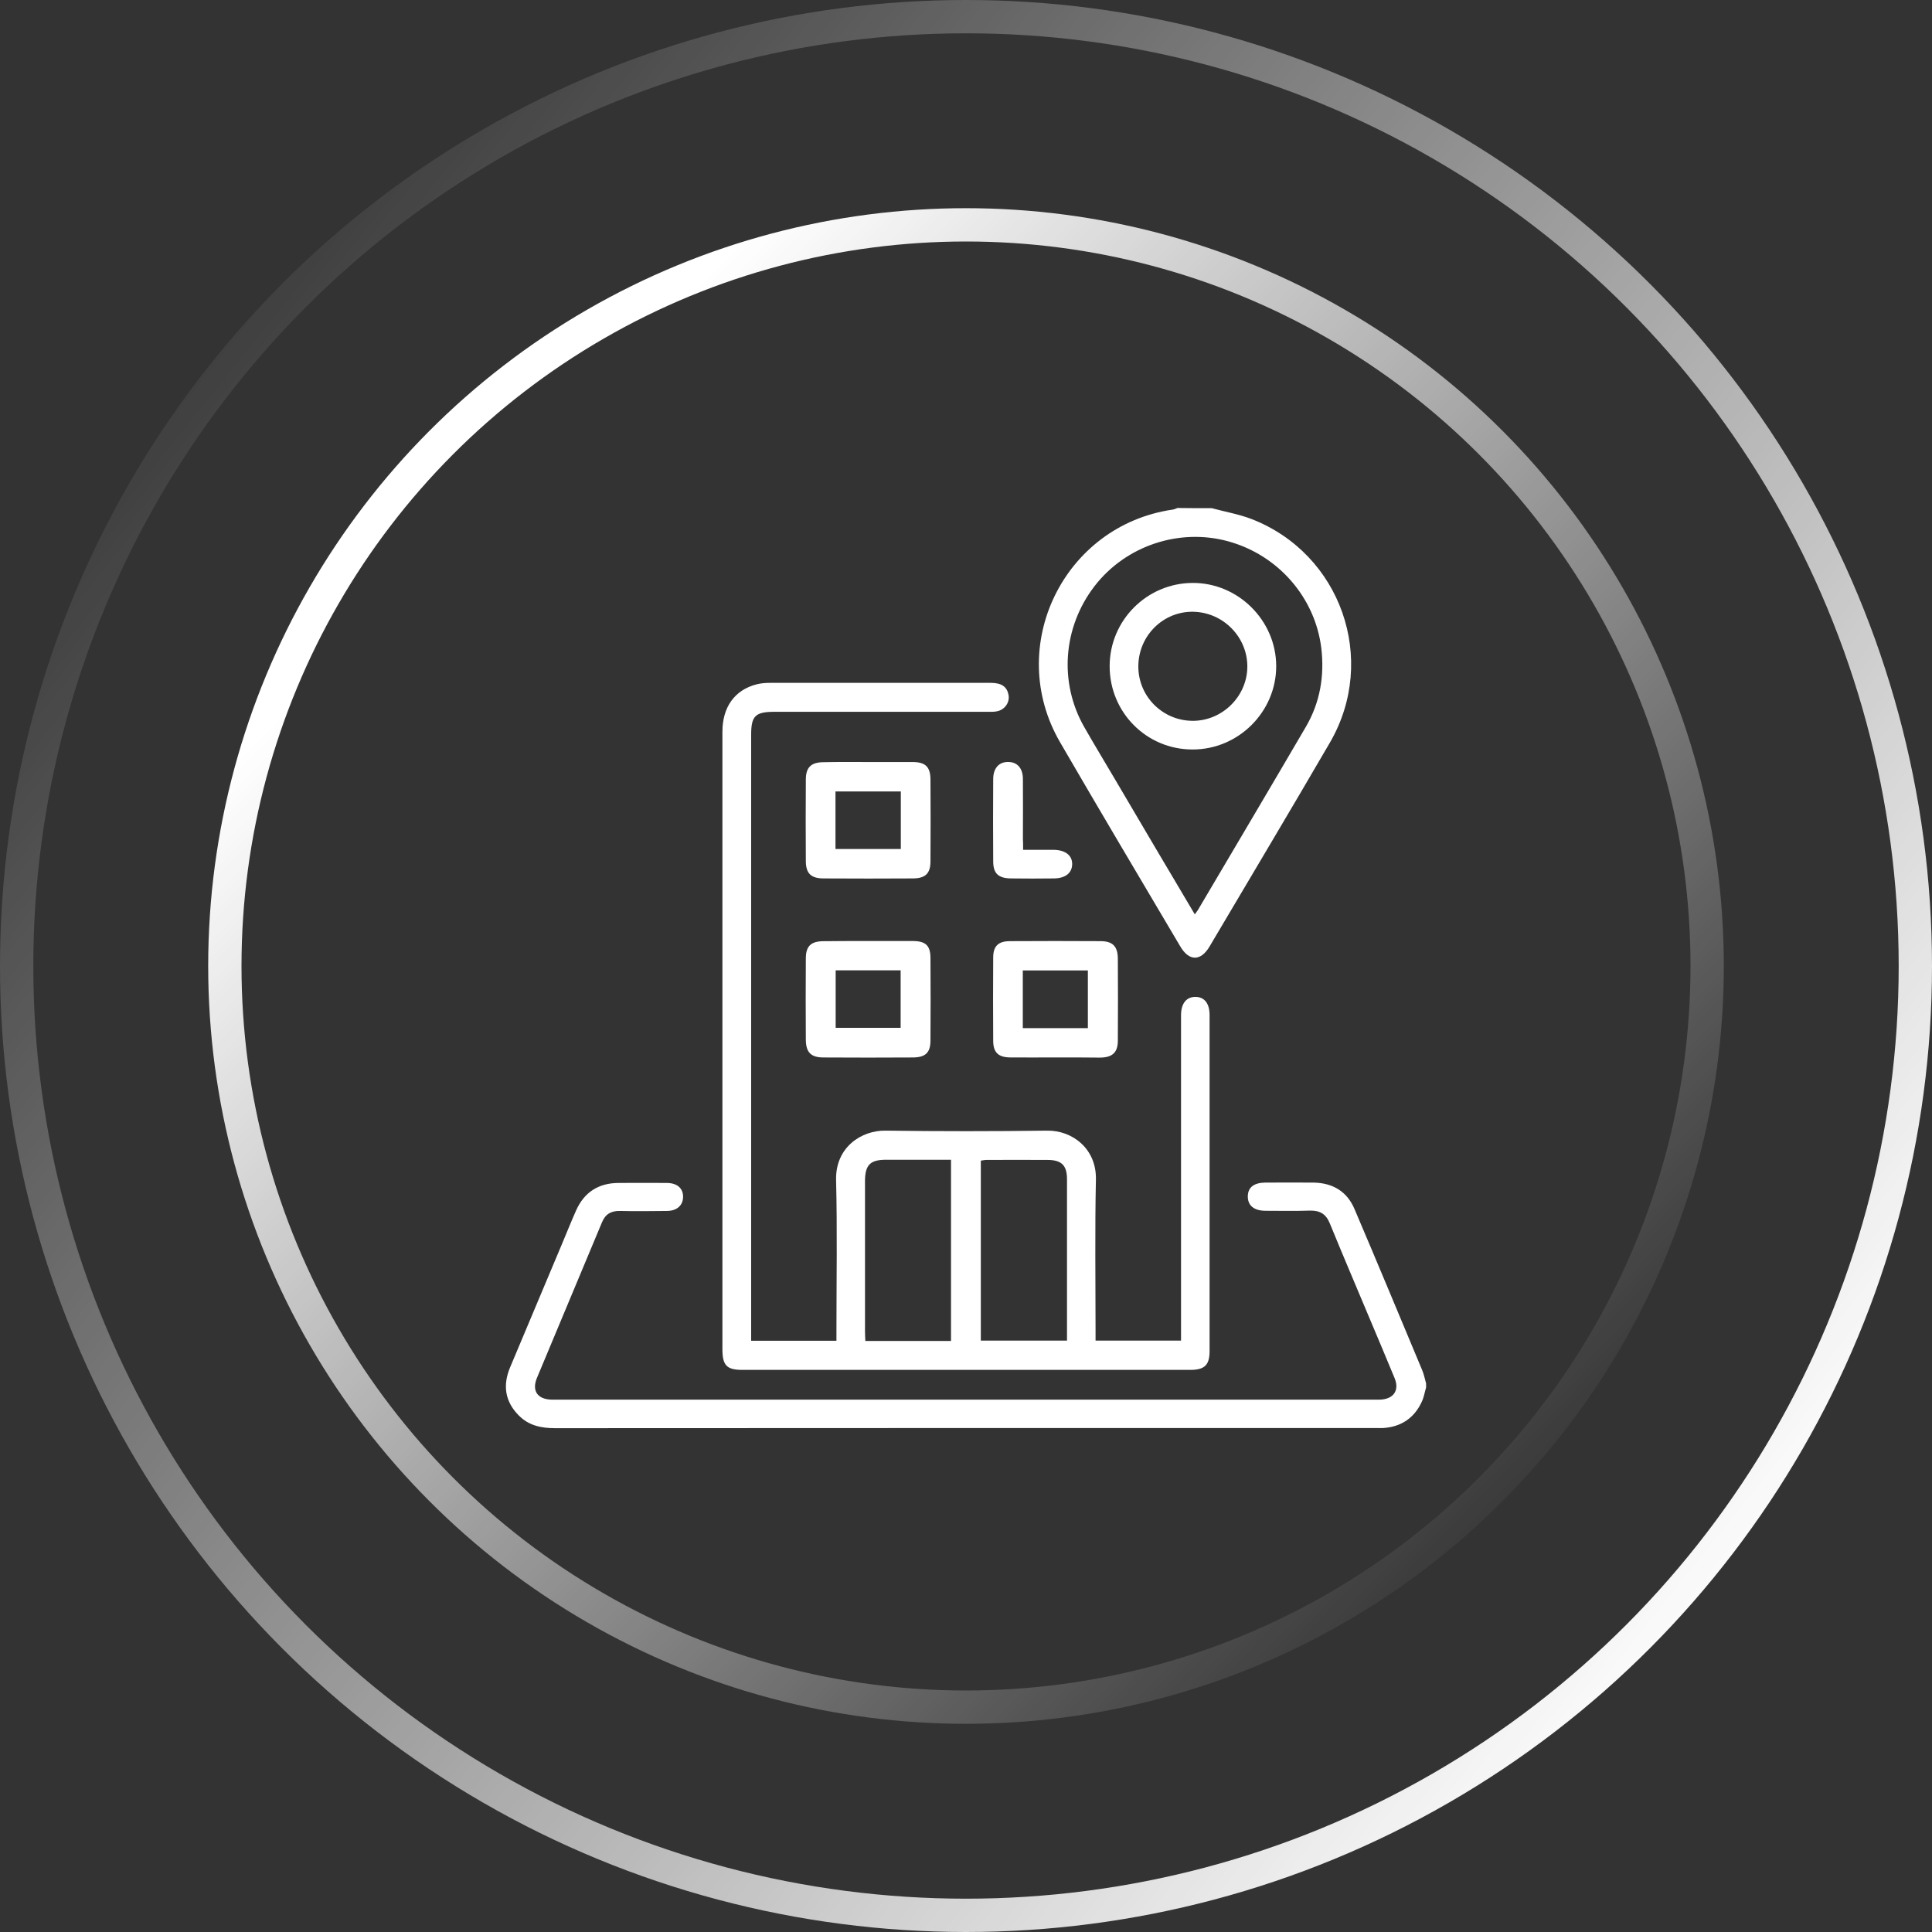 <?xml version="1.0" encoding="UTF-8"?>
<svg width="464px" height="464px" viewBox="0 0 464 464" version="1.1" xmlns="http://www.w3.org/2000/svg" xmlns:xlink="http://www.w3.org/1999/xlink">
    <rect x="0" y="0" width="464" height="464" fill="#333333" stroke="none"/>
    <title>编组 7</title>
    <defs>
        <linearGradient x1="6.872%" y1="10.137%" x2="94.681%" y2="80.673%" id="linearGradient-1">
            <stop stop-color="#FFFFFF" stop-opacity="0" offset="0%"></stop>
            <stop stop-color="#FFFFFF" offset="100%"></stop>
        </linearGradient>
        <linearGradient x1="91.521%" y1="85.956%" x2="20.065%" y2="16.552%" id="linearGradient-2">
            <stop stop-color="#FFFFFF" stop-opacity="0" offset="0%"></stop>
            <stop stop-color="#FFFFFF" offset="100%"></stop>
        </linearGradient>
    </defs>
    <g id="页面-1" stroke="none" stroke-width="1" fill="none" fill-rule="evenodd">
        <g id="-首页" transform="translate(-1220, -1896)">
            <g id="编组-7" transform="translate(1220, 1896)">
                <circle id="椭圆形" stroke="url(#linearGradient-1)" stroke-width="8" cx="232" cy="232" r="228"></circle>
                <circle id="椭圆形" stroke="url(#linearGradient-2)" stroke-width="8" cx="232" cy="232" r="178"></circle>
                <g id="编组" transform="translate(121, 122)" fill="#FFFFFF" fill-rule="nonzero">
                    <path d="M221.5,211.226 C221.154,212.369 220.982,213.553 220.463,214.653 C218.691,218.504 215.581,220.662 211.26,220.958 C210.698,221 210.093,220.958 209.531,220.958 C143.769,220.958 78.05,220.958 12.288,221 C8.961,221 5.98,220.365 3.603,217.954 C0.276,214.611 -0.285,210.718 1.486,206.445 C5.634,196.629 9.739,186.771 13.887,176.955 C15.054,174.204 16.134,171.454 17.344,168.746 C19.288,164.346 22.745,162.103 27.627,162.103 C31.429,162.103 35.275,162.061 39.077,162.103 C41.583,162.103 43.009,163.33 43.052,165.319 C43.095,167.435 41.626,168.831 39.12,168.831 C35.361,168.873 31.645,168.915 27.886,168.831 C25.726,168.789 24.386,169.592 23.565,171.581 C18.381,184.02 13.152,196.46 7.967,208.899 C6.671,211.988 8.054,214.061 11.467,214.146 C12.029,214.146 12.634,214.146 13.196,214.146 C78.353,214.146 143.553,214.146 208.711,214.146 C209.272,214.146 209.877,214.146 210.439,214.146 C213.679,214.019 215.148,211.945 213.939,208.984 C211.908,204.033 209.791,199.083 207.717,194.133 C204.606,186.728 201.452,179.324 198.384,171.835 C197.477,169.592 196.051,168.704 193.631,168.746 C190.045,168.873 186.415,168.789 182.829,168.789 C180.107,168.746 178.638,167.477 178.681,165.277 C178.724,163.161 180.15,162.061 182.829,162.019 C186.718,162.019 190.606,161.976 194.495,162.019 C199.118,162.103 202.532,164.177 204.303,168.365 C209.791,181.228 215.148,194.133 220.549,207.037 C220.982,208.053 221.198,209.195 221.5,210.253 C221.5,210.676 221.5,210.93 221.5,211.226 Z" id="路径"></path>
                    <path d="M170.018,0.043 C173.178,0.91 176.511,1.473 179.541,2.642 C201.054,10.96 209.971,36.388 198.414,56.315 C188.891,72.689 179.151,88.977 169.498,105.309 C167.377,108.904 164.564,108.904 162.443,105.265 C152.79,88.934 143.094,72.646 133.571,56.228 C120.282,33.269 134.436,4.202 160.625,0.39 C161.014,0.347 161.404,0.13 161.793,0 C164.52,0.043 167.291,0.043 170.018,0.043 Z M165.949,97.598 C166.295,97.078 166.512,96.862 166.642,96.645 C175.342,81.916 184.043,67.231 192.657,52.503 C196.033,46.698 197.115,40.33 196.336,33.702 C194.864,21.486 185.947,11.306 174,8.014 C162.226,4.765 149.37,9.054 141.882,18.757 C134.263,28.634 133.268,41.976 139.458,52.719 C141.925,57.051 144.522,61.297 147.033,65.585 C153.266,76.198 159.543,86.812 165.949,97.598 Z" id="形状"></path>
                    <path d="M59.4,200.006 C66.3,200.006 72.942,200.006 79.885,200.006 C79.885,199.1 79.885,198.279 79.885,197.416 C79.885,185.414 80.1,173.37 79.799,161.368 C79.626,153.468 85.966,149.453 91.658,149.539 C104.596,149.712 117.534,149.712 130.471,149.539 C136.595,149.453 142.374,153.943 142.201,161.282 C141.943,173.37 142.115,185.458 142.115,197.546 C142.115,198.323 142.115,199.1 142.115,199.963 C149.015,199.963 155.657,199.963 162.643,199.963 C162.643,199.1 162.643,198.279 162.643,197.459 C162.643,172.852 162.643,148.244 162.643,123.637 C162.643,122.989 162.643,122.341 162.643,121.694 C162.686,118.974 163.937,117.42 166.093,117.42 C168.249,117.42 169.5,118.974 169.5,121.78 C169.5,148.676 169.5,175.615 169.5,202.51 C169.5,205.834 168.292,207 164.886,207 C129.005,207 93.168,207 57.287,207 C53.535,207 52.5,205.921 52.5,202.035 C52.5,188.954 52.5,175.83 52.5,162.75 C52.5,126.4 52.5,90.093 52.5,53.743 C52.5,47.785 55.476,43.684 60.737,42.345 C61.772,42.086 62.85,42 63.928,42 C81.61,42 99.291,42 116.973,42 C119.517,42 120.811,42.907 121.199,44.806 C121.587,46.619 120.38,48.432 118.482,48.821 C117.706,48.994 116.93,48.951 116.11,48.951 C99.076,48.951 82.041,48.951 65.006,48.951 C60.392,48.951 59.4,49.943 59.4,54.476 C59.4,102.094 59.4,149.755 59.4,197.373 C59.4,198.236 59.4,199.057 59.4,200.006 Z M107.399,200.049 C107.399,185.414 107.399,171.038 107.399,156.533 C102.095,156.533 96.919,156.533 91.788,156.533 C87.992,156.533 86.785,157.785 86.742,161.541 C86.742,173.629 86.742,185.673 86.742,197.761 C86.742,198.495 86.785,199.272 86.828,200.049 C93.858,200.049 100.585,200.049 107.399,200.049 Z M114.558,199.963 C121.501,199.963 128.315,199.963 135.258,199.963 C135.258,186.925 135.258,174.06 135.258,161.239 C135.258,157.871 133.964,156.576 130.558,156.576 C125.684,156.533 120.811,156.576 115.895,156.576 C115.42,156.576 114.946,156.706 114.558,156.749 C114.558,171.211 114.558,185.587 114.558,199.963 Z" id="形状"></path>
                    <path d="M132.5,131.957 C128.857,131.957 125.17,132 121.527,131.957 C118.762,131.913 117.533,130.741 117.533,127.961 C117.489,121.317 117.489,114.629 117.533,107.984 C117.533,105.205 118.762,104.033 121.571,104.033 C128.813,103.989 136.055,103.989 143.297,104.033 C146.194,104.033 147.423,105.249 147.467,108.158 C147.511,114.759 147.511,121.317 147.467,127.918 C147.467,130.741 146.194,131.957 143.253,132 C139.654,131.957 136.099,131.957 132.5,131.957 Z M140.269,124.921 C140.269,120.188 140.269,115.584 140.269,111.068 C134.958,111.068 129.779,111.068 124.643,111.068 C124.643,115.758 124.643,120.275 124.643,124.921 C129.91,124.921 135.002,124.921 140.269,124.921 Z" id="形状"></path>
                    <path d="M87.61,104 C91.126,104 94.643,104 98.159,104 C101.324,104 102.467,105.086 102.467,108.126 C102.511,114.727 102.511,121.284 102.467,127.885 C102.467,130.795 101.28,131.924 98.335,131.967 C91.17,132.011 83.962,132.011 76.797,131.967 C73.764,131.967 72.577,130.751 72.533,127.755 C72.489,121.241 72.489,114.727 72.533,108.212 C72.533,105.216 73.764,104.043 76.841,104.043 C80.401,104 84.005,104 87.61,104 Z M79.698,111.035 C79.698,115.769 79.698,120.329 79.698,124.845 C85.016,124.845 90.159,124.845 95.302,124.845 C95.302,120.155 95.302,115.639 95.302,111.035 C90.071,111.035 84.973,111.035 79.698,111.035 Z" id="形状"></path>
                    <path d="M87.566,61.011 C91.082,61.011 94.599,61.011 98.115,61.011 C101.236,61.011 102.423,62.138 102.467,65.128 C102.511,71.717 102.511,78.262 102.467,84.85 C102.467,87.754 101.28,88.924 98.335,88.967 C91.17,89.011 83.962,89.011 76.797,88.967 C73.764,88.967 72.533,87.754 72.533,84.763 C72.489,78.262 72.489,71.76 72.533,65.259 C72.533,62.268 73.808,61.054 76.841,61.054 C80.401,60.967 83.962,61.011 87.566,61.011 Z M95.346,68.076 C89.984,68.076 84.841,68.076 79.654,68.076 C79.654,72.757 79.654,77.265 79.654,81.902 C84.929,81.902 90.071,81.902 95.346,81.902 C95.346,77.265 95.346,72.757 95.346,68.076 Z" id="形状"></path>
                    <path d="M124.714,82.095 C127.378,82.095 129.726,82.095 132.029,82.095 C134.874,82.139 136.544,83.444 136.499,85.575 C136.454,87.663 134.874,88.924 132.164,88.967 C128.687,89.011 125.255,89.011 121.778,88.967 C118.753,88.924 117.534,87.75 117.534,84.879 C117.489,78.311 117.489,71.7 117.534,65.133 C117.534,62.523 118.889,61.001 121.056,61.001 C123.269,60.957 124.668,62.48 124.668,65.089 C124.714,69.874 124.668,74.658 124.668,79.442 C124.714,80.138 124.714,80.965 124.714,82.095 Z" id="路径"></path>
                    <path d="M145.5,38 C145.5,27.004 154.427,18.044 165.435,18 C176.356,17.957 185.456,27.004 185.5,37.913 C185.543,48.952 176.399,58.043 165.392,58 C154.341,58 145.5,49.082 145.5,38 Z M178.566,38.216 C178.653,31.074 172.845,25.1 165.652,24.927 C158.458,24.753 152.521,30.554 152.391,37.827 C152.261,45.056 158.024,50.987 165.261,51.117 C172.412,51.247 178.479,45.359 178.566,38.216 Z" id="形状"></path>
                </g>
            </g>
        </g>
    </g>
</svg>